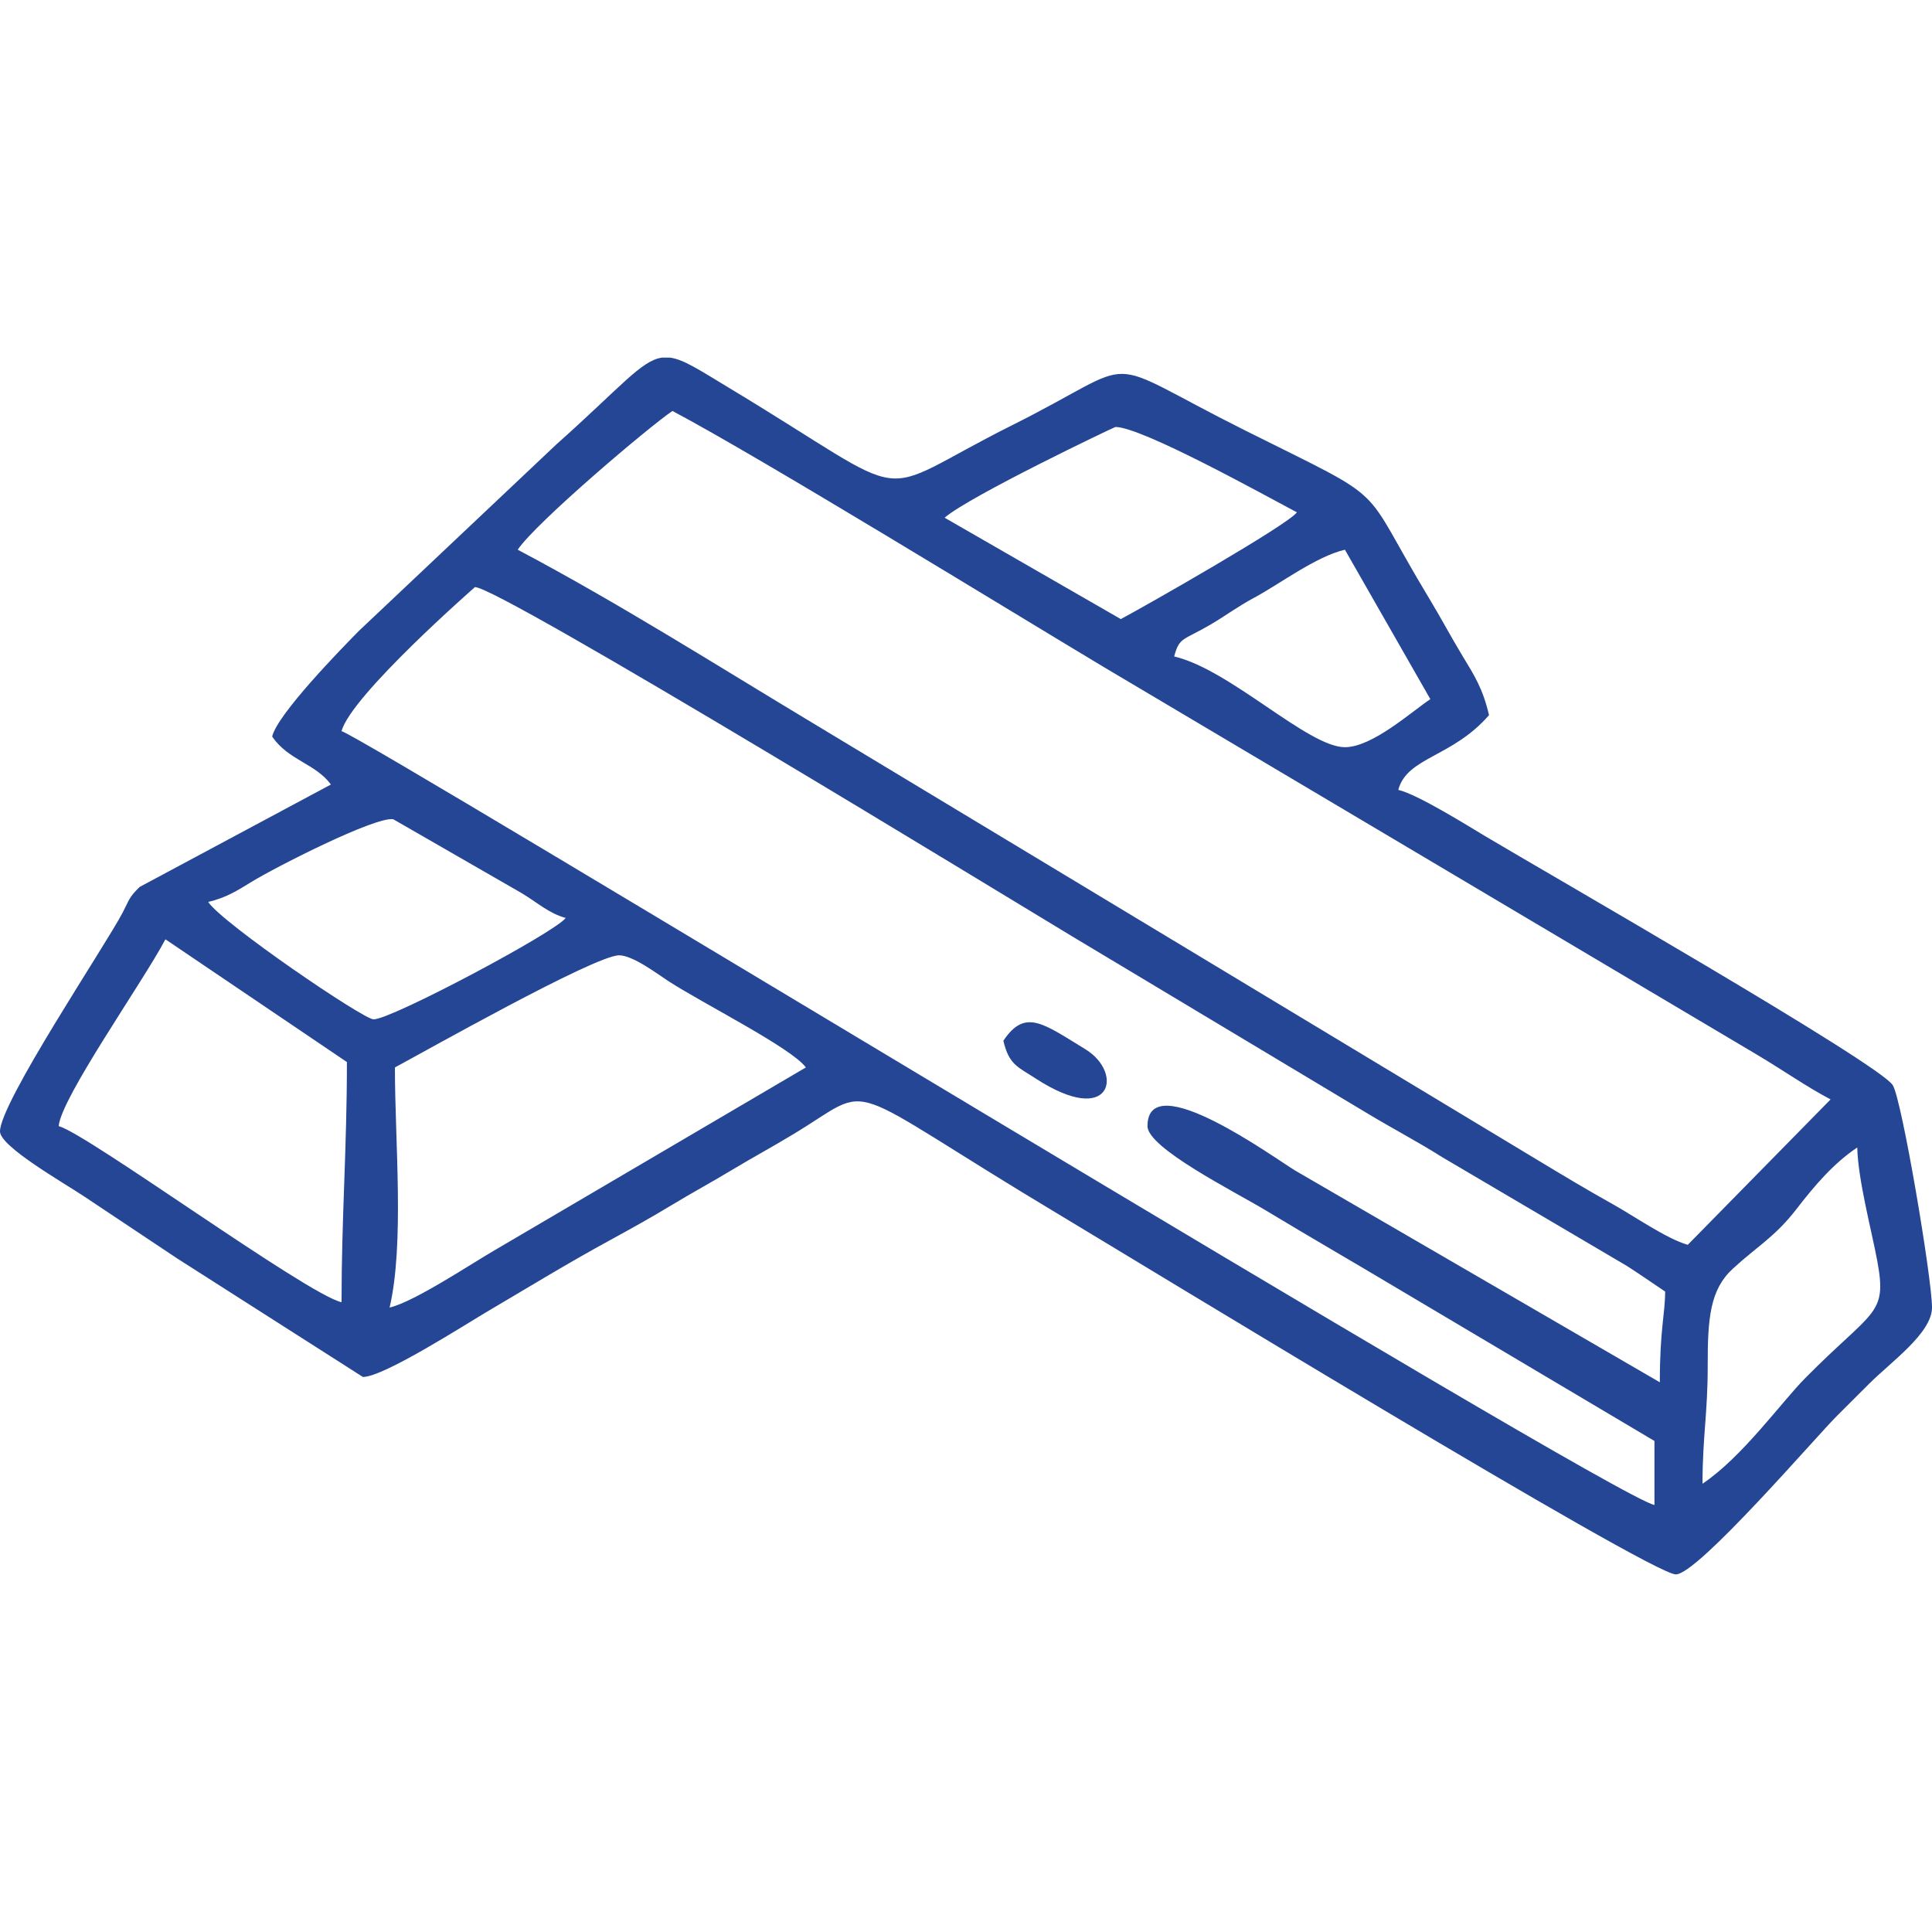 <svg width="32" height="32" viewBox="0 0 32 32" fill="none" xmlns="http://www.w3.org/2000/svg">
<g clip-path="url(#clip0_303_21486)">
<path fill-rule="evenodd" clip-rule="evenodd" d="M28.199 24.575C28.199 23.804 28.286 23.399 28.285 22.627C28.283 21.827 28.325 21.358 28.703 21.012C29.105 20.642 29.397 20.489 29.753 20.029C30.058 19.634 30.37 19.268 30.762 19.006C30.774 19.545 31.005 20.403 31.094 20.888C31.261 21.79 31.029 21.684 29.899 22.827C29.501 23.23 28.858 24.133 28.199 24.575ZM10.967 5.923H11.095C11.318 5.951 11.58 6.125 12.06 6.415C15.307 8.37 14.336 8.257 16.766 7.042C19.008 5.921 18.103 5.869 20.626 7.131C23.111 8.373 22.476 7.936 23.675 9.917C23.874 10.247 24.031 10.546 24.226 10.868C24.422 11.191 24.56 11.404 24.663 11.845C24.05 12.55 23.306 12.537 23.16 13.083C23.476 13.156 24.28 13.658 24.602 13.851C25.593 14.443 31.133 17.619 31.351 17.975C31.502 18.223 32 21.171 32 21.657C32 22.079 31.318 22.56 30.961 22.917C30.763 23.115 30.629 23.25 30.43 23.447C30.09 23.783 28.122 26.077 27.757 26.077C27.336 26.077 18.695 20.808 17.596 20.15C13.79 17.872 14.558 17.933 13.133 18.79C12.768 19.01 12.482 19.163 12.127 19.376C11.775 19.588 11.472 19.75 11.122 19.962C10.777 20.171 10.474 20.338 10.108 20.539C9.399 20.925 8.79 21.3 8.095 21.709C7.709 21.936 6.357 22.807 6.011 22.807L2.935 20.844C2.4 20.488 1.931 20.175 1.397 19.819C1.053 19.589 0 18.991 0 18.74C0 18.264 1.734 15.681 2.032 15.115C2.142 14.904 2.133 14.864 2.314 14.69L5.481 12.994C5.226 12.646 4.772 12.592 4.508 12.199C4.593 11.833 5.637 10.761 5.943 10.451L9.216 7.36C10.287 6.406 10.622 5.969 10.967 5.923ZM2.74 15.558L5.746 17.591C5.746 19.032 5.657 20.159 5.657 21.569C5.074 21.433 1.447 18.779 0.972 18.652C1.012 18.18 2.36 16.276 2.74 15.558ZM6.453 21.657C6.7 20.599 6.541 18.91 6.541 17.68C6.956 17.46 9.849 15.823 10.254 15.823C10.482 15.823 10.888 16.131 11.067 16.248C11.643 16.622 13.111 17.357 13.348 17.68L8.225 20.689C7.81 20.927 6.867 21.561 6.453 21.657ZM3.448 14.939C3.744 14.87 3.931 14.751 4.172 14.603C4.567 14.361 6.213 13.522 6.513 13.569L8.635 14.79C8.897 14.946 9.092 15.13 9.37 15.204C9.194 15.444 6.483 16.884 6.188 16.884C6.019 16.884 3.688 15.298 3.448 14.939ZM7.867 9.724C8.28 9.724 16.829 14.951 17.74 15.498C19.412 16.499 20.986 17.446 22.658 18.447C23.092 18.708 23.465 18.9 23.885 19.165L26.945 20.967C27.175 21.115 27.366 21.249 27.58 21.392C27.58 21.758 27.492 22.012 27.492 22.895L21.452 19.388C21.138 19.201 19.006 17.642 19.006 18.652C19.006 19.015 20.447 19.736 20.967 20.049C21.705 20.495 22.384 20.885 23.132 21.332L27.403 23.867V24.928C26.591 24.739 6.057 12.217 5.657 12.11C5.816 11.517 7.867 9.724 7.867 9.724ZM22.276 9.105L23.691 11.58C23.378 11.789 22.729 12.376 22.276 12.376C21.664 12.376 20.375 11.089 19.448 10.873C19.535 10.546 19.594 10.614 20.062 10.338C20.311 10.191 20.499 10.047 20.773 9.9C21.202 9.67 21.796 9.217 22.276 9.105ZM11.138 6.807C12.585 7.572 16.733 10.121 18.293 11.055L29.111 17.475C29.539 17.73 29.91 17.993 30.32 18.21L27.955 20.618C27.608 20.521 27.047 20.131 26.723 19.951C26.266 19.695 25.945 19.502 25.497 19.232L13.475 11.984C11.84 11.001 10.247 9.99 8.575 9.105C8.872 8.66 10.759 7.06 11.138 6.807ZM18.475 7.072C18.913 7.072 20.947 8.204 21.481 8.486C21.326 8.697 18.96 10.044 18.564 10.254L15.646 8.575C16.056 8.218 18.459 7.072 18.475 7.072Z" fill="#254695"/>
<path fill-rule="evenodd" clip-rule="evenodd" d="M16.619 17.238C16.712 17.636 16.856 17.669 17.147 17.859C18.418 18.688 18.617 17.77 17.979 17.38C17.273 16.948 16.978 16.701 16.619 17.238Z" fill="#254695"/>
</g>
<defs>
<clipPath id="clip0_303_21486">
<rect width="32" height="32" fill="white"/>
</clipPath>
</defs>
</svg>
